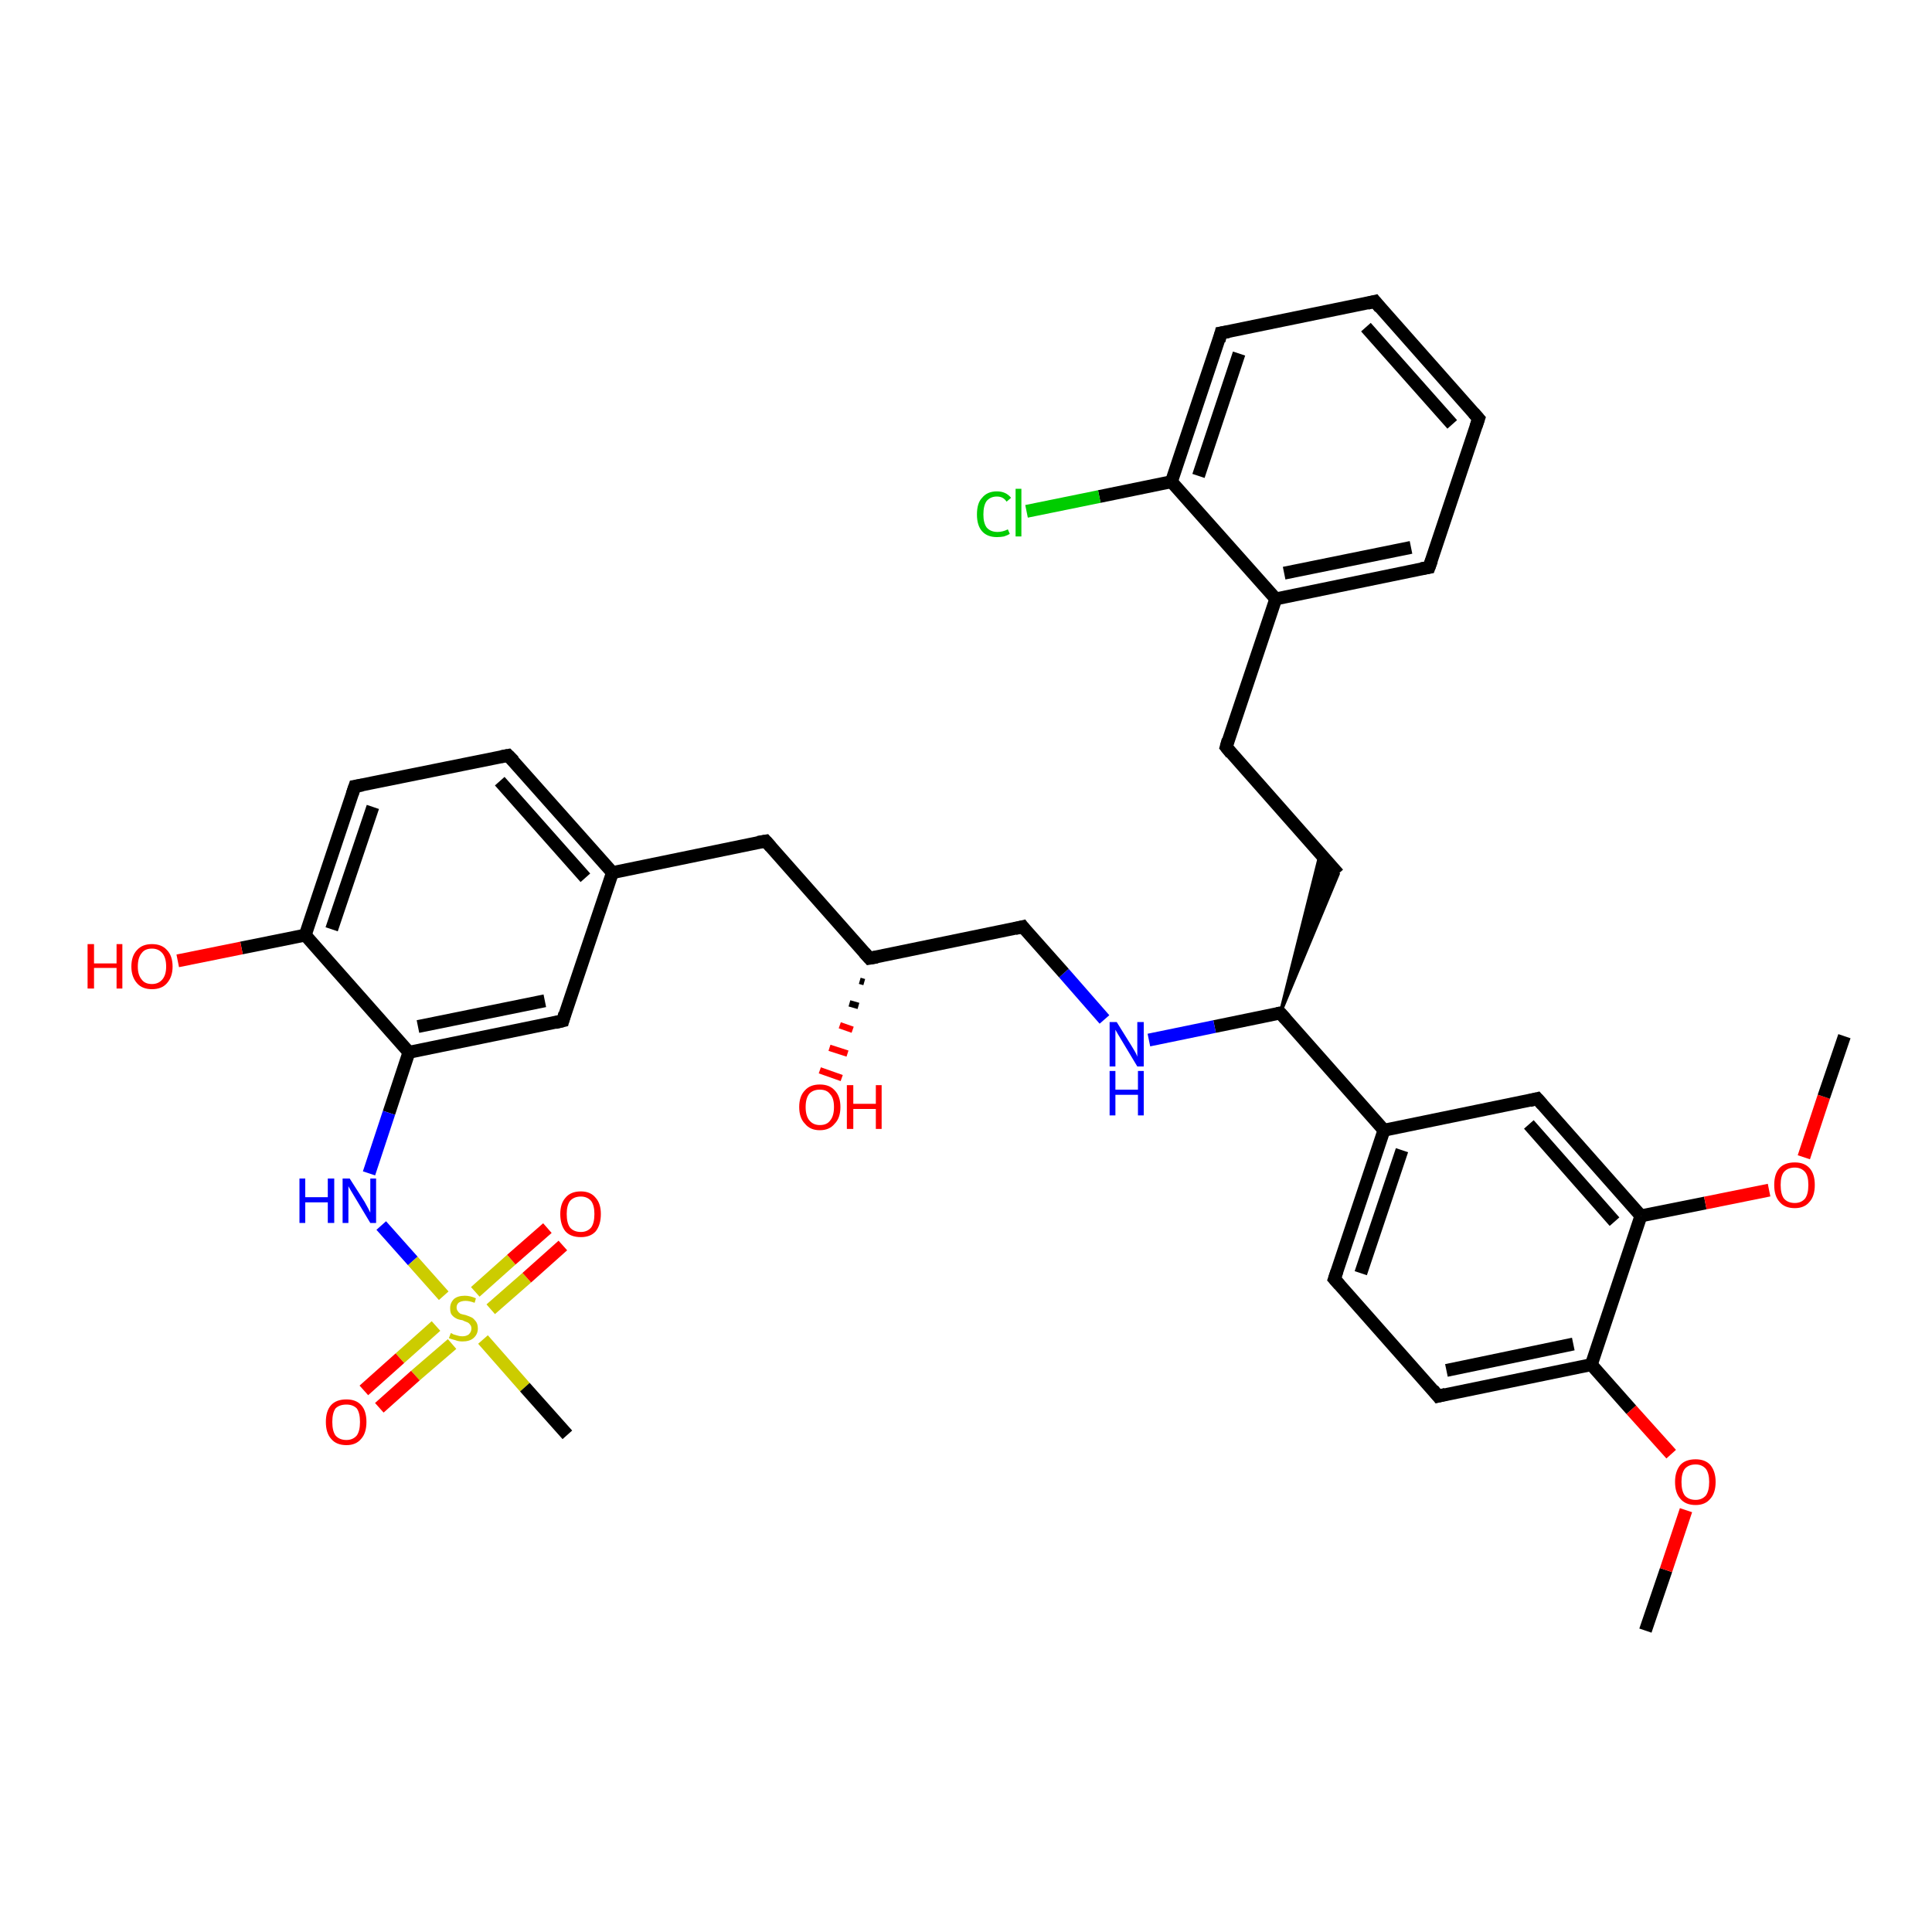<?xml version='1.0' encoding='iso-8859-1'?>
<svg version='1.1' baseProfile='full'
              xmlns='http://www.w3.org/2000/svg'
                      xmlns:rdkit='http://www.rdkit.org/xml'
                      xmlns:xlink='http://www.w3.org/1999/xlink'
                  xml:space='preserve'
width='300px' height='300px' viewBox='0 0 300 300'>
<!-- END OF HEADER -->
<rect style='opacity:1.0;fill:#FFFFFF;stroke:none' width='300.0' height='300.0' x='0.0' y='0.0'> </rect>
<path class='bond-0 atom-0 atom-1' d='M 255.5,253.2 L 258.7,243.8' style='fill:none;fill-rule:evenodd;stroke:#000000;stroke-width:2.0px;stroke-linecap:butt;stroke-linejoin:miter;stroke-opacity:1' />
<path class='bond-0 atom-0 atom-1' d='M 258.7,243.8 L 261.8,234.5' style='fill:none;fill-rule:evenodd;stroke:#FF0000;stroke-width:2.0px;stroke-linecap:butt;stroke-linejoin:miter;stroke-opacity:1' />
<path class='bond-1 atom-1 atom-2' d='M 259.5,225.8 L 253.3,218.9' style='fill:none;fill-rule:evenodd;stroke:#FF0000;stroke-width:2.0px;stroke-linecap:butt;stroke-linejoin:miter;stroke-opacity:1' />
<path class='bond-1 atom-1 atom-2' d='M 253.3,218.9 L 247.1,211.9' style='fill:none;fill-rule:evenodd;stroke:#000000;stroke-width:2.0px;stroke-linecap:butt;stroke-linejoin:miter;stroke-opacity:1' />
<path class='bond-2 atom-2 atom-3' d='M 247.1,211.9 L 223.3,216.8' style='fill:none;fill-rule:evenodd;stroke:#000000;stroke-width:2.0px;stroke-linecap:butt;stroke-linejoin:miter;stroke-opacity:1' />
<path class='bond-2 atom-2 atom-3' d='M 244.3,208.7 L 224.6,212.8' style='fill:none;fill-rule:evenodd;stroke:#000000;stroke-width:2.0px;stroke-linecap:butt;stroke-linejoin:miter;stroke-opacity:1' />
<path class='bond-3 atom-3 atom-4' d='M 223.3,216.8 L 207.2,198.6' style='fill:none;fill-rule:evenodd;stroke:#000000;stroke-width:2.0px;stroke-linecap:butt;stroke-linejoin:miter;stroke-opacity:1' />
<path class='bond-4 atom-4 atom-5' d='M 207.2,198.6 L 214.9,175.5' style='fill:none;fill-rule:evenodd;stroke:#000000;stroke-width:2.0px;stroke-linecap:butt;stroke-linejoin:miter;stroke-opacity:1' />
<path class='bond-4 atom-4 atom-5' d='M 211.3,197.7 L 217.7,178.6' style='fill:none;fill-rule:evenodd;stroke:#000000;stroke-width:2.0px;stroke-linecap:butt;stroke-linejoin:miter;stroke-opacity:1' />
<path class='bond-5 atom-5 atom-6' d='M 214.9,175.5 L 238.7,170.6' style='fill:none;fill-rule:evenodd;stroke:#000000;stroke-width:2.0px;stroke-linecap:butt;stroke-linejoin:miter;stroke-opacity:1' />
<path class='bond-6 atom-6 atom-7' d='M 238.7,170.6 L 254.8,188.8' style='fill:none;fill-rule:evenodd;stroke:#000000;stroke-width:2.0px;stroke-linecap:butt;stroke-linejoin:miter;stroke-opacity:1' />
<path class='bond-6 atom-6 atom-7' d='M 237.4,174.6 L 250.7,189.7' style='fill:none;fill-rule:evenodd;stroke:#000000;stroke-width:2.0px;stroke-linecap:butt;stroke-linejoin:miter;stroke-opacity:1' />
<path class='bond-7 atom-7 atom-8' d='M 254.8,188.8 L 264.8,186.8' style='fill:none;fill-rule:evenodd;stroke:#000000;stroke-width:2.0px;stroke-linecap:butt;stroke-linejoin:miter;stroke-opacity:1' />
<path class='bond-7 atom-7 atom-8' d='M 264.8,186.8 L 274.7,184.8' style='fill:none;fill-rule:evenodd;stroke:#FF0000;stroke-width:2.0px;stroke-linecap:butt;stroke-linejoin:miter;stroke-opacity:1' />
<path class='bond-8 atom-8 atom-9' d='M 280.1,179.7 L 283.2,170.3' style='fill:none;fill-rule:evenodd;stroke:#FF0000;stroke-width:2.0px;stroke-linecap:butt;stroke-linejoin:miter;stroke-opacity:1' />
<path class='bond-8 atom-8 atom-9' d='M 283.2,170.3 L 286.4,160.9' style='fill:none;fill-rule:evenodd;stroke:#000000;stroke-width:2.0px;stroke-linecap:butt;stroke-linejoin:miter;stroke-opacity:1' />
<path class='bond-9 atom-5 atom-10' d='M 214.9,175.5 L 198.8,157.3' style='fill:none;fill-rule:evenodd;stroke:#000000;stroke-width:2.0px;stroke-linecap:butt;stroke-linejoin:miter;stroke-opacity:1' />
<path class='bond-10 atom-10 atom-11' d='M 198.8,157.3 L 205.0,132.6 L 207.8,135.7 Z' style='fill:#000000;fill-rule:evenodd;fill-opacity:1;stroke:#000000;stroke-width:0.5px;stroke-linecap:butt;stroke-linejoin:miter;stroke-opacity:1;' />
<path class='bond-11 atom-11 atom-12' d='M 207.8,135.7 L 190.4,116.0' style='fill:none;fill-rule:evenodd;stroke:#000000;stroke-width:2.0px;stroke-linecap:butt;stroke-linejoin:miter;stroke-opacity:1' />
<path class='bond-12 atom-12 atom-13' d='M 190.4,116.0 L 198.1,93.0' style='fill:none;fill-rule:evenodd;stroke:#000000;stroke-width:2.0px;stroke-linecap:butt;stroke-linejoin:miter;stroke-opacity:1' />
<path class='bond-13 atom-13 atom-14' d='M 198.1,93.0 L 221.9,88.1' style='fill:none;fill-rule:evenodd;stroke:#000000;stroke-width:2.0px;stroke-linecap:butt;stroke-linejoin:miter;stroke-opacity:1' />
<path class='bond-13 atom-13 atom-14' d='M 199.4,89.0 L 219.1,85.0' style='fill:none;fill-rule:evenodd;stroke:#000000;stroke-width:2.0px;stroke-linecap:butt;stroke-linejoin:miter;stroke-opacity:1' />
<path class='bond-14 atom-14 atom-15' d='M 221.9,88.1 L 229.6,65.0' style='fill:none;fill-rule:evenodd;stroke:#000000;stroke-width:2.0px;stroke-linecap:butt;stroke-linejoin:miter;stroke-opacity:1' />
<path class='bond-15 atom-15 atom-16' d='M 229.6,65.0 L 213.5,46.8' style='fill:none;fill-rule:evenodd;stroke:#000000;stroke-width:2.0px;stroke-linecap:butt;stroke-linejoin:miter;stroke-opacity:1' />
<path class='bond-15 atom-15 atom-16' d='M 225.5,65.9 L 212.1,50.8' style='fill:none;fill-rule:evenodd;stroke:#000000;stroke-width:2.0px;stroke-linecap:butt;stroke-linejoin:miter;stroke-opacity:1' />
<path class='bond-16 atom-16 atom-17' d='M 213.5,46.8 L 189.6,51.7' style='fill:none;fill-rule:evenodd;stroke:#000000;stroke-width:2.0px;stroke-linecap:butt;stroke-linejoin:miter;stroke-opacity:1' />
<path class='bond-17 atom-17 atom-18' d='M 189.6,51.7 L 181.9,74.8' style='fill:none;fill-rule:evenodd;stroke:#000000;stroke-width:2.0px;stroke-linecap:butt;stroke-linejoin:miter;stroke-opacity:1' />
<path class='bond-17 atom-17 atom-18' d='M 192.4,54.9 L 186.1,73.9' style='fill:none;fill-rule:evenodd;stroke:#000000;stroke-width:2.0px;stroke-linecap:butt;stroke-linejoin:miter;stroke-opacity:1' />
<path class='bond-18 atom-18 atom-19' d='M 181.9,74.8 L 170.7,77.1' style='fill:none;fill-rule:evenodd;stroke:#000000;stroke-width:2.0px;stroke-linecap:butt;stroke-linejoin:miter;stroke-opacity:1' />
<path class='bond-18 atom-18 atom-19' d='M 170.7,77.1 L 159.4,79.4' style='fill:none;fill-rule:evenodd;stroke:#00CC00;stroke-width:2.0px;stroke-linecap:butt;stroke-linejoin:miter;stroke-opacity:1' />
<path class='bond-19 atom-10 atom-20' d='M 198.8,157.3 L 188.6,159.4' style='fill:none;fill-rule:evenodd;stroke:#000000;stroke-width:2.0px;stroke-linecap:butt;stroke-linejoin:miter;stroke-opacity:1' />
<path class='bond-19 atom-10 atom-20' d='M 188.6,159.4 L 178.4,161.5' style='fill:none;fill-rule:evenodd;stroke:#0000FF;stroke-width:2.0px;stroke-linecap:butt;stroke-linejoin:miter;stroke-opacity:1' />
<path class='bond-20 atom-20 atom-21' d='M 171.5,158.3 L 165.2,151.1' style='fill:none;fill-rule:evenodd;stroke:#0000FF;stroke-width:2.0px;stroke-linecap:butt;stroke-linejoin:miter;stroke-opacity:1' />
<path class='bond-20 atom-20 atom-21' d='M 165.2,151.1 L 158.8,143.9' style='fill:none;fill-rule:evenodd;stroke:#000000;stroke-width:2.0px;stroke-linecap:butt;stroke-linejoin:miter;stroke-opacity:1' />
<path class='bond-21 atom-21 atom-22' d='M 158.8,143.9 L 135.0,148.8' style='fill:none;fill-rule:evenodd;stroke:#000000;stroke-width:2.0px;stroke-linecap:butt;stroke-linejoin:miter;stroke-opacity:1' />
<path class='bond-22 atom-22 atom-23' d='M 134.2,152.5 L 133.5,152.3' style='fill:none;fill-rule:evenodd;stroke:#000000;stroke-width:1.0px;stroke-linecap:butt;stroke-linejoin:miter;stroke-opacity:1' />
<path class='bond-22 atom-22 atom-23' d='M 133.3,156.2 L 131.9,155.8' style='fill:none;fill-rule:evenodd;stroke:#000000;stroke-width:1.0px;stroke-linecap:butt;stroke-linejoin:miter;stroke-opacity:1' />
<path class='bond-22 atom-22 atom-23' d='M 132.4,159.9 L 130.4,159.2' style='fill:none;fill-rule:evenodd;stroke:#FF0000;stroke-width:1.0px;stroke-linecap:butt;stroke-linejoin:miter;stroke-opacity:1' />
<path class='bond-22 atom-22 atom-23' d='M 131.6,163.6 L 128.8,162.7' style='fill:none;fill-rule:evenodd;stroke:#FF0000;stroke-width:1.0px;stroke-linecap:butt;stroke-linejoin:miter;stroke-opacity:1' />
<path class='bond-22 atom-22 atom-23' d='M 130.7,167.4 L 127.3,166.2' style='fill:none;fill-rule:evenodd;stroke:#FF0000;stroke-width:1.0px;stroke-linecap:butt;stroke-linejoin:miter;stroke-opacity:1' />
<path class='bond-23 atom-22 atom-24' d='M 135.0,148.8 L 118.9,130.6' style='fill:none;fill-rule:evenodd;stroke:#000000;stroke-width:2.0px;stroke-linecap:butt;stroke-linejoin:miter;stroke-opacity:1' />
<path class='bond-24 atom-24 atom-25' d='M 118.9,130.6 L 95.1,135.5' style='fill:none;fill-rule:evenodd;stroke:#000000;stroke-width:2.0px;stroke-linecap:butt;stroke-linejoin:miter;stroke-opacity:1' />
<path class='bond-25 atom-25 atom-26' d='M 95.1,135.5 L 78.9,117.3' style='fill:none;fill-rule:evenodd;stroke:#000000;stroke-width:2.0px;stroke-linecap:butt;stroke-linejoin:miter;stroke-opacity:1' />
<path class='bond-25 atom-25 atom-26' d='M 90.9,136.3 L 77.6,121.3' style='fill:none;fill-rule:evenodd;stroke:#000000;stroke-width:2.0px;stroke-linecap:butt;stroke-linejoin:miter;stroke-opacity:1' />
<path class='bond-26 atom-26 atom-27' d='M 78.9,117.3 L 55.1,122.1' style='fill:none;fill-rule:evenodd;stroke:#000000;stroke-width:2.0px;stroke-linecap:butt;stroke-linejoin:miter;stroke-opacity:1' />
<path class='bond-27 atom-27 atom-28' d='M 55.1,122.1 L 47.4,145.2' style='fill:none;fill-rule:evenodd;stroke:#000000;stroke-width:2.0px;stroke-linecap:butt;stroke-linejoin:miter;stroke-opacity:1' />
<path class='bond-27 atom-27 atom-28' d='M 57.9,125.3 L 51.5,144.3' style='fill:none;fill-rule:evenodd;stroke:#000000;stroke-width:2.0px;stroke-linecap:butt;stroke-linejoin:miter;stroke-opacity:1' />
<path class='bond-28 atom-28 atom-29' d='M 47.4,145.2 L 37.5,147.2' style='fill:none;fill-rule:evenodd;stroke:#000000;stroke-width:2.0px;stroke-linecap:butt;stroke-linejoin:miter;stroke-opacity:1' />
<path class='bond-28 atom-28 atom-29' d='M 37.5,147.2 L 27.6,149.2' style='fill:none;fill-rule:evenodd;stroke:#FF0000;stroke-width:2.0px;stroke-linecap:butt;stroke-linejoin:miter;stroke-opacity:1' />
<path class='bond-29 atom-28 atom-30' d='M 47.4,145.2 L 63.5,163.4' style='fill:none;fill-rule:evenodd;stroke:#000000;stroke-width:2.0px;stroke-linecap:butt;stroke-linejoin:miter;stroke-opacity:1' />
<path class='bond-30 atom-30 atom-31' d='M 63.5,163.4 L 60.4,172.8' style='fill:none;fill-rule:evenodd;stroke:#000000;stroke-width:2.0px;stroke-linecap:butt;stroke-linejoin:miter;stroke-opacity:1' />
<path class='bond-30 atom-30 atom-31' d='M 60.4,172.8 L 57.3,182.2' style='fill:none;fill-rule:evenodd;stroke:#0000FF;stroke-width:2.0px;stroke-linecap:butt;stroke-linejoin:miter;stroke-opacity:1' />
<path class='bond-31 atom-31 atom-32' d='M 59.2,190.3 L 64.1,195.8' style='fill:none;fill-rule:evenodd;stroke:#0000FF;stroke-width:2.0px;stroke-linecap:butt;stroke-linejoin:miter;stroke-opacity:1' />
<path class='bond-31 atom-31 atom-32' d='M 64.1,195.8 L 68.9,201.2' style='fill:none;fill-rule:evenodd;stroke:#CCCC00;stroke-width:2.0px;stroke-linecap:butt;stroke-linejoin:miter;stroke-opacity:1' />
<path class='bond-32 atom-32 atom-33' d='M 75.0,208.0 L 81.5,215.4' style='fill:none;fill-rule:evenodd;stroke:#CCCC00;stroke-width:2.0px;stroke-linecap:butt;stroke-linejoin:miter;stroke-opacity:1' />
<path class='bond-32 atom-32 atom-33' d='M 81.5,215.4 L 88.1,222.8' style='fill:none;fill-rule:evenodd;stroke:#000000;stroke-width:2.0px;stroke-linecap:butt;stroke-linejoin:miter;stroke-opacity:1' />
<path class='bond-33 atom-32 atom-34' d='M 76.2,203.3 L 81.8,198.4' style='fill:none;fill-rule:evenodd;stroke:#CCCC00;stroke-width:2.0px;stroke-linecap:butt;stroke-linejoin:miter;stroke-opacity:1' />
<path class='bond-33 atom-32 atom-34' d='M 81.8,198.4 L 87.4,193.4' style='fill:none;fill-rule:evenodd;stroke:#FF0000;stroke-width:2.0px;stroke-linecap:butt;stroke-linejoin:miter;stroke-opacity:1' />
<path class='bond-33 atom-32 atom-34' d='M 73.8,200.6 L 79.4,195.6' style='fill:none;fill-rule:evenodd;stroke:#CCCC00;stroke-width:2.0px;stroke-linecap:butt;stroke-linejoin:miter;stroke-opacity:1' />
<path class='bond-33 atom-32 atom-34' d='M 79.4,195.6 L 85.0,190.7' style='fill:none;fill-rule:evenodd;stroke:#FF0000;stroke-width:2.0px;stroke-linecap:butt;stroke-linejoin:miter;stroke-opacity:1' />
<path class='bond-34 atom-32 atom-35' d='M 67.7,205.9 L 62.1,210.9' style='fill:none;fill-rule:evenodd;stroke:#CCCC00;stroke-width:2.0px;stroke-linecap:butt;stroke-linejoin:miter;stroke-opacity:1' />
<path class='bond-34 atom-32 atom-35' d='M 62.1,210.9 L 56.5,215.9' style='fill:none;fill-rule:evenodd;stroke:#FF0000;stroke-width:2.0px;stroke-linecap:butt;stroke-linejoin:miter;stroke-opacity:1' />
<path class='bond-34 atom-32 atom-35' d='M 70.2,208.7 L 64.5,213.6' style='fill:none;fill-rule:evenodd;stroke:#CCCC00;stroke-width:2.0px;stroke-linecap:butt;stroke-linejoin:miter;stroke-opacity:1' />
<path class='bond-34 atom-32 atom-35' d='M 64.5,213.6 L 58.9,218.6' style='fill:none;fill-rule:evenodd;stroke:#FF0000;stroke-width:2.0px;stroke-linecap:butt;stroke-linejoin:miter;stroke-opacity:1' />
<path class='bond-35 atom-30 atom-36' d='M 63.5,163.4 L 87.4,158.5' style='fill:none;fill-rule:evenodd;stroke:#000000;stroke-width:2.0px;stroke-linecap:butt;stroke-linejoin:miter;stroke-opacity:1' />
<path class='bond-35 atom-30 atom-36' d='M 64.9,159.4 L 84.6,155.4' style='fill:none;fill-rule:evenodd;stroke:#000000;stroke-width:2.0px;stroke-linecap:butt;stroke-linejoin:miter;stroke-opacity:1' />
<path class='bond-36 atom-7 atom-2' d='M 254.8,188.8 L 247.1,211.9' style='fill:none;fill-rule:evenodd;stroke:#000000;stroke-width:2.0px;stroke-linecap:butt;stroke-linejoin:miter;stroke-opacity:1' />
<path class='bond-37 atom-18 atom-13' d='M 181.9,74.8 L 198.1,93.0' style='fill:none;fill-rule:evenodd;stroke:#000000;stroke-width:2.0px;stroke-linecap:butt;stroke-linejoin:miter;stroke-opacity:1' />
<path class='bond-38 atom-36 atom-25' d='M 87.4,158.5 L 95.1,135.5' style='fill:none;fill-rule:evenodd;stroke:#000000;stroke-width:2.0px;stroke-linecap:butt;stroke-linejoin:miter;stroke-opacity:1' />
<path d='M 224.5,216.5 L 223.3,216.8 L 222.5,215.8' style='fill:none;stroke:#000000;stroke-width:2.0px;stroke-linecap:butt;stroke-linejoin:miter;stroke-opacity:1;' />
<path d='M 208.0,199.5 L 207.2,198.6 L 207.6,197.4' style='fill:none;stroke:#000000;stroke-width:2.0px;stroke-linecap:butt;stroke-linejoin:miter;stroke-opacity:1;' />
<path d='M 237.5,170.9 L 238.7,170.6 L 239.5,171.5' style='fill:none;stroke:#000000;stroke-width:2.0px;stroke-linecap:butt;stroke-linejoin:miter;stroke-opacity:1;' />
<path d='M 199.6,158.2 L 198.8,157.3 L 198.3,157.4' style='fill:none;stroke:#000000;stroke-width:2.0px;stroke-linecap:butt;stroke-linejoin:miter;stroke-opacity:1;' />
<path d='M 191.2,117.0 L 190.4,116.0 L 190.7,114.9' style='fill:none;stroke:#000000;stroke-width:2.0px;stroke-linecap:butt;stroke-linejoin:miter;stroke-opacity:1;' />
<path d='M 220.7,88.3 L 221.9,88.1 L 222.3,87.0' style='fill:none;stroke:#000000;stroke-width:2.0px;stroke-linecap:butt;stroke-linejoin:miter;stroke-opacity:1;' />
<path d='M 229.2,66.2 L 229.6,65.0 L 228.8,64.1' style='fill:none;stroke:#000000;stroke-width:2.0px;stroke-linecap:butt;stroke-linejoin:miter;stroke-opacity:1;' />
<path d='M 214.3,47.8 L 213.5,46.8 L 212.3,47.1' style='fill:none;stroke:#000000;stroke-width:2.0px;stroke-linecap:butt;stroke-linejoin:miter;stroke-opacity:1;' />
<path d='M 190.8,51.5 L 189.6,51.7 L 189.3,52.9' style='fill:none;stroke:#000000;stroke-width:2.0px;stroke-linecap:butt;stroke-linejoin:miter;stroke-opacity:1;' />
<path d='M 159.1,144.3 L 158.8,143.9 L 157.6,144.2' style='fill:none;stroke:#000000;stroke-width:2.0px;stroke-linecap:butt;stroke-linejoin:miter;stroke-opacity:1;' />
<path d='M 136.2,148.6 L 135.0,148.8 L 134.2,147.9' style='fill:none;stroke:#000000;stroke-width:2.0px;stroke-linecap:butt;stroke-linejoin:miter;stroke-opacity:1;' />
<path d='M 119.7,131.5 L 118.9,130.6 L 117.7,130.8' style='fill:none;stroke:#000000;stroke-width:2.0px;stroke-linecap:butt;stroke-linejoin:miter;stroke-opacity:1;' />
<path d='M 79.8,118.2 L 78.9,117.3 L 77.8,117.5' style='fill:none;stroke:#000000;stroke-width:2.0px;stroke-linecap:butt;stroke-linejoin:miter;stroke-opacity:1;' />
<path d='M 56.3,121.9 L 55.1,122.1 L 54.7,123.3' style='fill:none;stroke:#000000;stroke-width:2.0px;stroke-linecap:butt;stroke-linejoin:miter;stroke-opacity:1;' />
<path d='M 86.2,158.8 L 87.4,158.5 L 87.7,157.4' style='fill:none;stroke:#000000;stroke-width:2.0px;stroke-linecap:butt;stroke-linejoin:miter;stroke-opacity:1;' />
<path class='atom-1' d='M 260.1 230.1
Q 260.1 228.5, 260.9 227.5
Q 261.7 226.6, 263.3 226.6
Q 264.8 226.6, 265.6 227.5
Q 266.4 228.5, 266.4 230.1
Q 266.4 231.8, 265.6 232.7
Q 264.8 233.7, 263.3 233.7
Q 261.7 233.7, 260.9 232.7
Q 260.1 231.8, 260.1 230.1
M 263.3 232.9
Q 264.3 232.9, 264.9 232.2
Q 265.4 231.5, 265.4 230.1
Q 265.4 228.8, 264.9 228.1
Q 264.3 227.4, 263.3 227.4
Q 262.2 227.4, 261.6 228.1
Q 261.1 228.8, 261.1 230.1
Q 261.1 231.5, 261.6 232.2
Q 262.2 232.9, 263.3 232.9
' fill='#FF0000'/>
<path class='atom-8' d='M 275.5 184.0
Q 275.5 182.3, 276.3 181.4
Q 277.1 180.5, 278.7 180.5
Q 280.2 180.5, 281.0 181.4
Q 281.8 182.3, 281.8 184.0
Q 281.8 185.7, 281.0 186.6
Q 280.2 187.6, 278.7 187.6
Q 277.1 187.6, 276.3 186.6
Q 275.5 185.7, 275.5 184.0
M 278.7 186.8
Q 279.7 186.8, 280.3 186.1
Q 280.8 185.4, 280.8 184.0
Q 280.8 182.6, 280.3 182.0
Q 279.7 181.3, 278.7 181.3
Q 277.6 181.3, 277.0 182.0
Q 276.5 182.6, 276.5 184.0
Q 276.5 185.4, 277.0 186.1
Q 277.6 186.8, 278.7 186.8
' fill='#FF0000'/>
<path class='atom-19' d='M 151.7 79.9
Q 151.7 78.1, 152.5 77.3
Q 153.3 76.3, 154.8 76.3
Q 156.2 76.3, 157.0 77.3
L 156.3 77.9
Q 155.8 77.1, 154.8 77.1
Q 153.8 77.1, 153.2 77.8
Q 152.7 78.5, 152.7 79.9
Q 152.7 81.2, 153.2 81.9
Q 153.8 82.6, 154.9 82.6
Q 155.7 82.6, 156.5 82.2
L 156.8 82.9
Q 156.5 83.1, 155.9 83.3
Q 155.4 83.4, 154.8 83.4
Q 153.3 83.4, 152.5 82.5
Q 151.7 81.6, 151.7 79.9
' fill='#00CC00'/>
<path class='atom-19' d='M 157.7 75.9
L 158.6 75.9
L 158.6 83.3
L 157.7 83.3
L 157.7 75.9
' fill='#00CC00'/>
<path class='atom-20' d='M 173.4 158.7
L 175.7 162.4
Q 175.9 162.7, 176.3 163.4
Q 176.6 164.0, 176.6 164.1
L 176.6 158.7
L 177.6 158.7
L 177.6 165.6
L 176.6 165.6
L 174.2 161.6
Q 173.9 161.1, 173.6 160.6
Q 173.3 160.1, 173.2 159.9
L 173.2 165.6
L 172.3 165.6
L 172.3 158.7
L 173.4 158.7
' fill='#0000FF'/>
<path class='atom-20' d='M 172.3 166.3
L 173.2 166.3
L 173.2 169.2
L 176.7 169.2
L 176.7 166.3
L 177.6 166.3
L 177.6 173.2
L 176.7 173.2
L 176.7 170.0
L 173.2 170.0
L 173.2 173.2
L 172.3 173.2
L 172.3 166.3
' fill='#0000FF'/>
<path class='atom-23' d='M 124.1 171.9
Q 124.1 170.2, 125.0 169.3
Q 125.8 168.4, 127.3 168.4
Q 128.8 168.4, 129.6 169.3
Q 130.5 170.2, 130.5 171.9
Q 130.5 173.6, 129.6 174.5
Q 128.8 175.5, 127.3 175.5
Q 125.8 175.5, 125.0 174.5
Q 124.1 173.6, 124.1 171.9
M 127.3 174.7
Q 128.4 174.7, 128.9 174.0
Q 129.5 173.3, 129.5 171.9
Q 129.5 170.5, 128.9 169.9
Q 128.4 169.2, 127.3 169.2
Q 126.3 169.2, 125.7 169.8
Q 125.1 170.5, 125.1 171.9
Q 125.1 173.3, 125.7 174.0
Q 126.3 174.7, 127.3 174.7
' fill='#FF0000'/>
<path class='atom-23' d='M 131.5 168.5
L 132.5 168.5
L 132.5 171.4
L 136.0 171.4
L 136.0 168.5
L 136.9 168.5
L 136.9 175.3
L 136.0 175.3
L 136.0 172.2
L 132.5 172.2
L 132.5 175.3
L 131.5 175.3
L 131.5 168.5
' fill='#FF0000'/>
<path class='atom-29' d='M 13.6 146.6
L 14.6 146.6
L 14.6 149.6
L 18.1 149.6
L 18.1 146.6
L 19.0 146.6
L 19.0 153.5
L 18.1 153.5
L 18.1 150.3
L 14.6 150.3
L 14.6 153.5
L 13.6 153.5
L 13.6 146.6
' fill='#FF0000'/>
<path class='atom-29' d='M 20.4 150.1
Q 20.4 148.4, 21.3 147.5
Q 22.1 146.6, 23.6 146.6
Q 25.1 146.6, 25.9 147.5
Q 26.8 148.4, 26.8 150.1
Q 26.8 151.7, 25.9 152.7
Q 25.1 153.6, 23.6 153.6
Q 22.1 153.6, 21.3 152.7
Q 20.4 151.7, 20.4 150.1
M 23.6 152.8
Q 24.6 152.8, 25.2 152.1
Q 25.8 151.4, 25.8 150.1
Q 25.8 148.7, 25.2 148.0
Q 24.6 147.3, 23.6 147.3
Q 22.5 147.3, 22.0 148.0
Q 21.4 148.7, 21.4 150.1
Q 21.4 151.4, 22.0 152.1
Q 22.5 152.8, 23.6 152.8
' fill='#FF0000'/>
<path class='atom-31' d='M 46.5 183.0
L 47.4 183.0
L 47.4 185.9
L 50.9 185.9
L 50.9 183.0
L 51.9 183.0
L 51.9 189.9
L 50.9 189.9
L 50.9 186.7
L 47.4 186.7
L 47.4 189.9
L 46.5 189.9
L 46.5 183.0
' fill='#0000FF'/>
<path class='atom-31' d='M 54.3 183.0
L 56.6 186.6
Q 56.8 187.0, 57.2 187.7
Q 57.5 188.3, 57.5 188.3
L 57.5 183.0
L 58.4 183.0
L 58.4 189.9
L 57.5 189.9
L 55.1 185.9
Q 54.8 185.4, 54.5 184.9
Q 54.2 184.4, 54.1 184.2
L 54.1 189.9
L 53.2 189.9
L 53.2 183.0
L 54.3 183.0
' fill='#0000FF'/>
<path class='atom-32' d='M 70.0 207.0
Q 70.1 207.0, 70.4 207.2
Q 70.7 207.3, 71.1 207.4
Q 71.4 207.5, 71.8 207.5
Q 72.4 207.5, 72.8 207.2
Q 73.2 206.8, 73.2 206.3
Q 73.2 205.9, 73.0 205.7
Q 72.8 205.4, 72.5 205.3
Q 72.2 205.2, 71.8 205.0
Q 71.1 204.9, 70.8 204.7
Q 70.4 204.5, 70.1 204.1
Q 69.9 203.8, 69.9 203.1
Q 69.9 202.3, 70.5 201.7
Q 71.1 201.2, 72.2 201.2
Q 73.0 201.2, 73.9 201.6
L 73.7 202.3
Q 72.9 202.0, 72.3 202.0
Q 71.6 202.0, 71.2 202.3
Q 70.9 202.6, 70.9 203.0
Q 70.9 203.4, 71.1 203.6
Q 71.2 203.8, 71.5 204.0
Q 71.8 204.1, 72.3 204.2
Q 72.9 204.4, 73.3 204.6
Q 73.6 204.8, 73.9 205.2
Q 74.2 205.6, 74.2 206.3
Q 74.2 207.2, 73.5 207.8
Q 72.9 208.3, 71.8 208.3
Q 71.2 208.3, 70.7 208.1
Q 70.3 208.0, 69.7 207.8
L 70.0 207.0
' fill='#CCCC00'/>
<path class='atom-34' d='M 87.0 188.5
Q 87.0 186.9, 87.8 186.0
Q 88.6 185.0, 90.2 185.0
Q 91.7 185.0, 92.5 186.0
Q 93.3 186.9, 93.3 188.5
Q 93.3 190.2, 92.5 191.2
Q 91.7 192.1, 90.2 192.1
Q 88.6 192.1, 87.8 191.2
Q 87.0 190.2, 87.0 188.5
M 90.2 191.3
Q 91.2 191.3, 91.8 190.6
Q 92.3 189.9, 92.3 188.5
Q 92.3 187.2, 91.8 186.5
Q 91.2 185.8, 90.2 185.8
Q 89.1 185.8, 88.5 186.5
Q 88.0 187.2, 88.0 188.5
Q 88.0 189.9, 88.5 190.6
Q 89.1 191.3, 90.2 191.3
' fill='#FF0000'/>
<path class='atom-35' d='M 50.6 220.8
Q 50.6 219.1, 51.4 218.2
Q 52.2 217.3, 53.8 217.3
Q 55.3 217.3, 56.1 218.2
Q 56.9 219.1, 56.9 220.8
Q 56.9 222.5, 56.1 223.4
Q 55.3 224.4, 53.8 224.4
Q 52.2 224.4, 51.4 223.4
Q 50.6 222.5, 50.6 220.8
M 53.8 223.6
Q 54.8 223.6, 55.4 222.9
Q 55.9 222.2, 55.9 220.8
Q 55.9 219.4, 55.4 218.7
Q 54.8 218.1, 53.8 218.1
Q 52.7 218.1, 52.1 218.7
Q 51.6 219.4, 51.6 220.8
Q 51.6 222.2, 52.1 222.9
Q 52.7 223.6, 53.8 223.6
' fill='#FF0000'/>
</svg>

